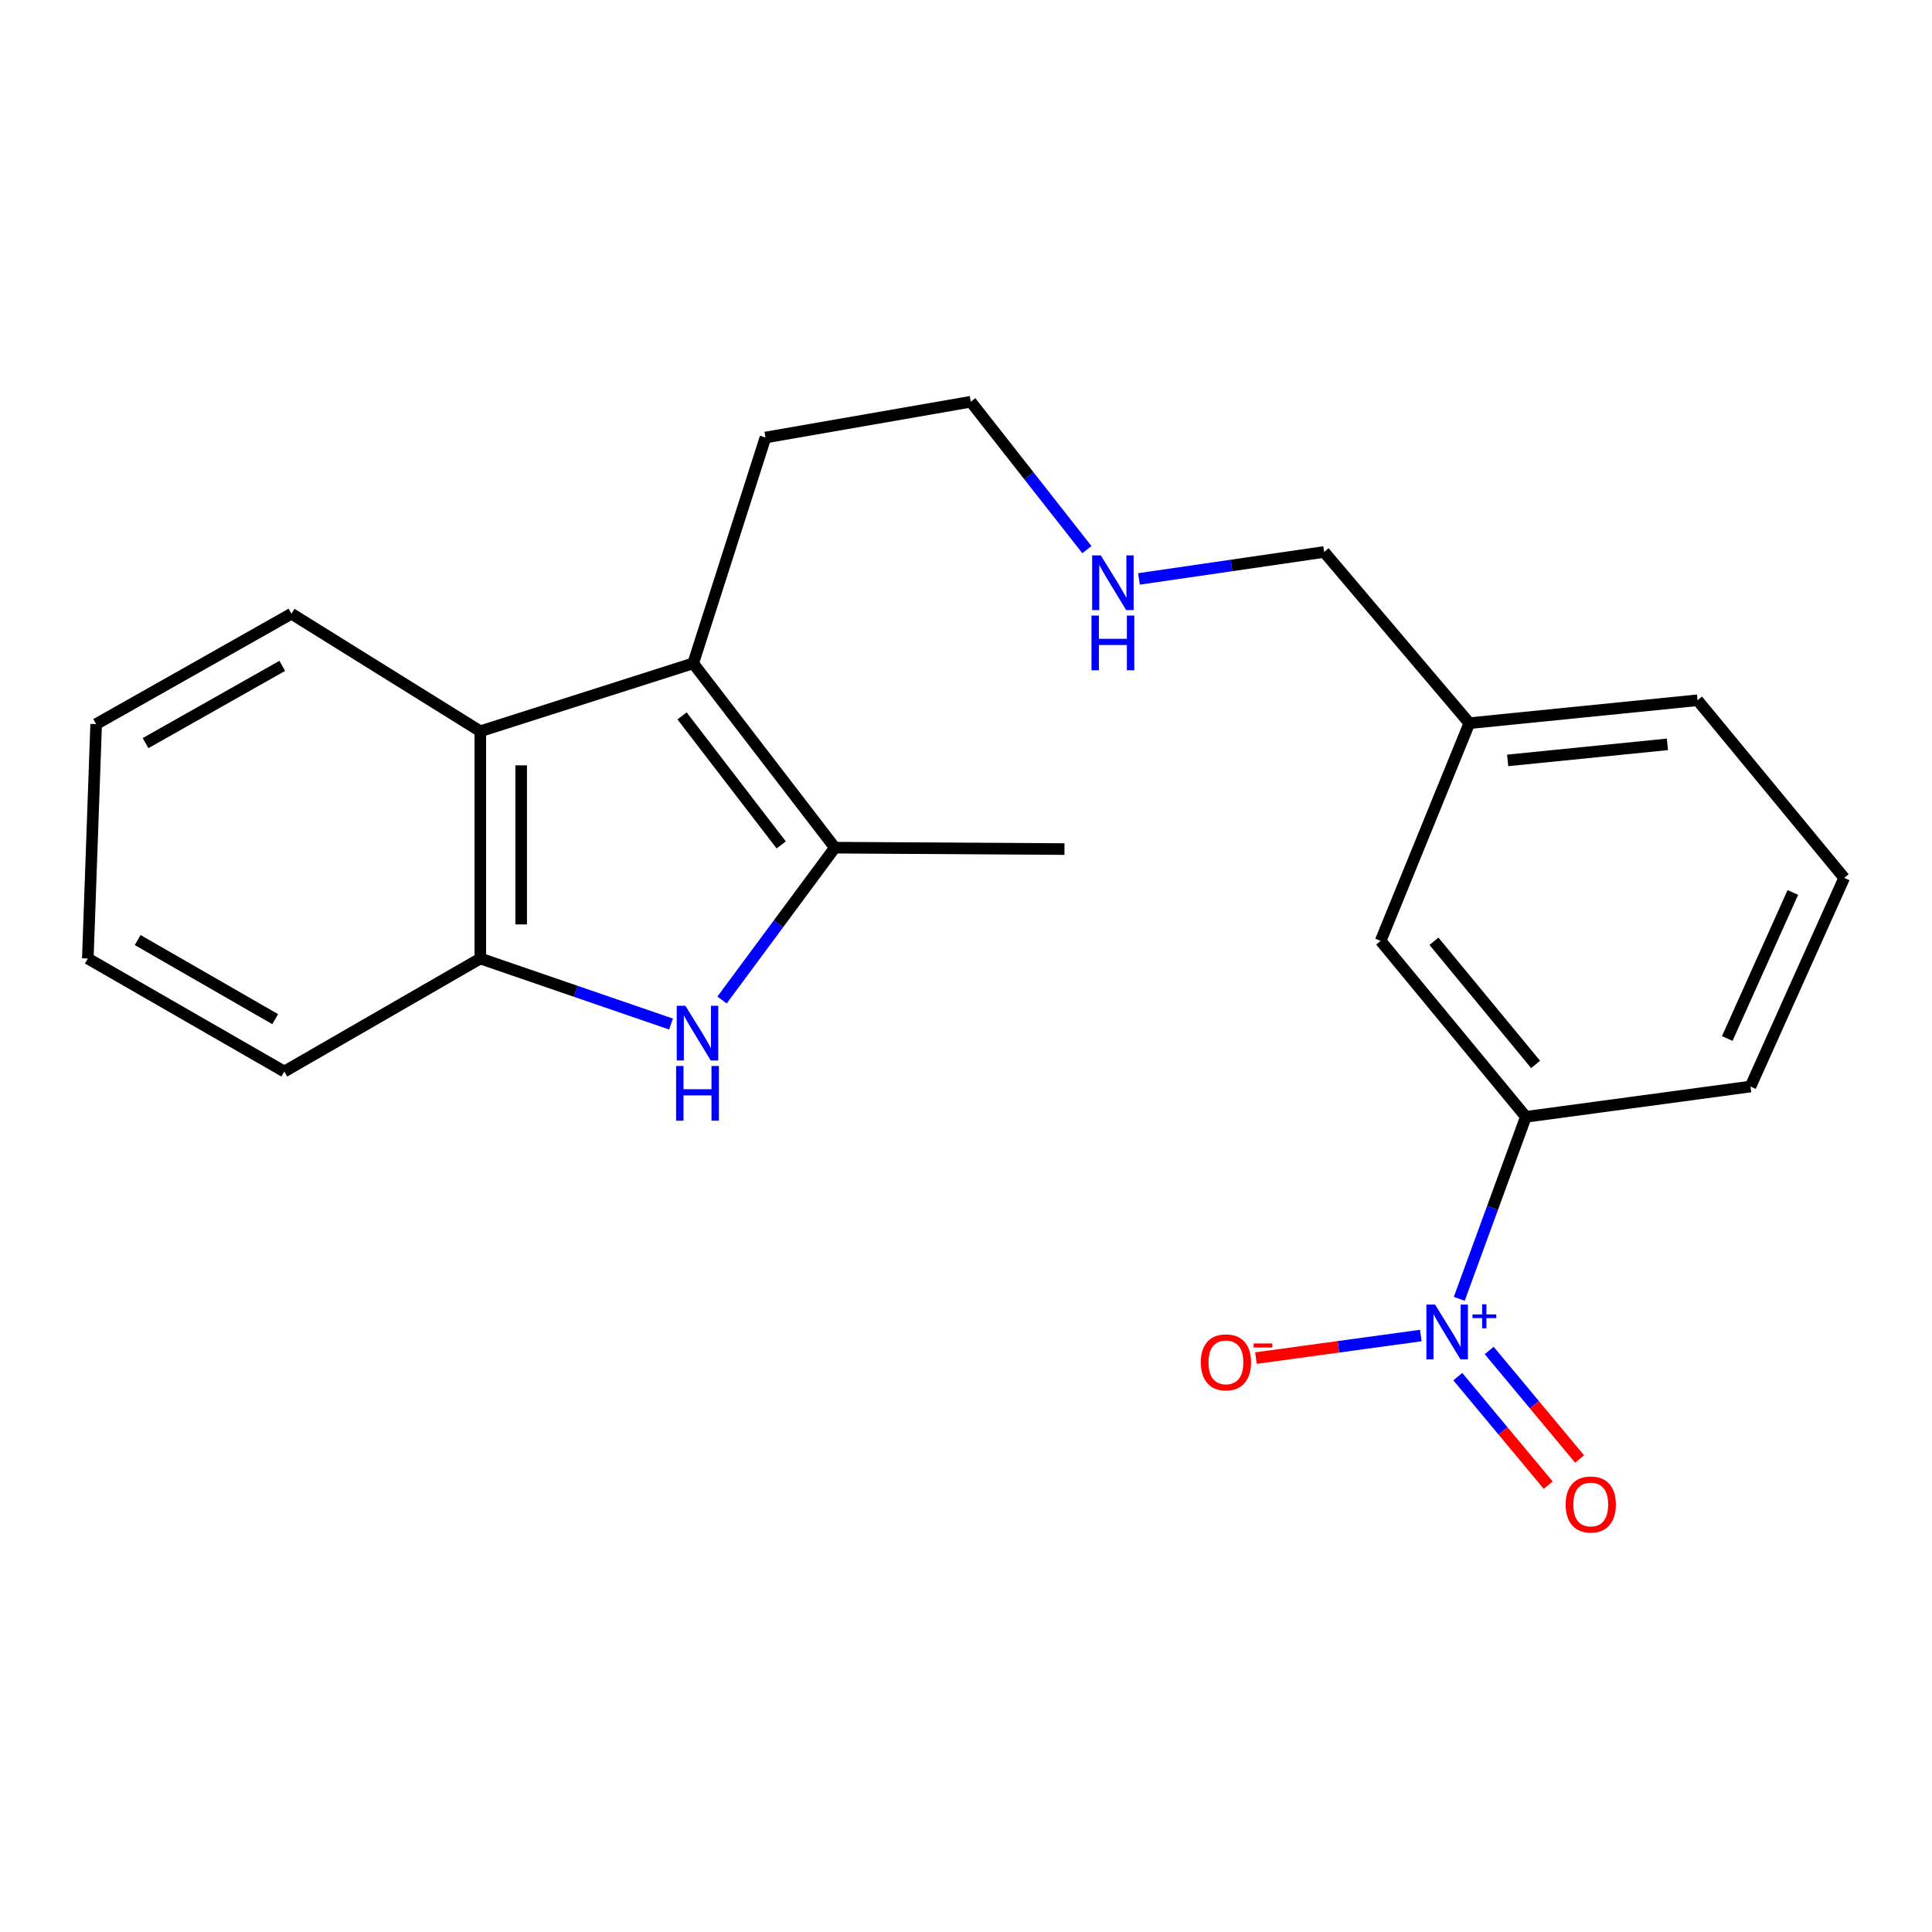<?xml version='1.0' encoding='iso-8859-1'?>
<svg version='1.1' baseProfile='full'
              xmlns='http://www.w3.org/2000/svg'
                      xmlns:rdkit='http://www.rdkit.org/xml'
                      xmlns:xlink='http://www.w3.org/1999/xlink'
                  xml:space='preserve'
width='1000px' height='1000px' viewBox='0 0 1000 1000'>
<!-- END OF HEADER -->
<rect style='opacity:1.0;fill:#FFFFFF;stroke:none' width='1000' height='1000' x='0' y='0'> </rect>
<path class='bond-5' d='M 755.309,672.28 L 772.548,625.174' style='fill:none;fill-rule:evenodd;stroke:#0000FF;stroke-width:6px;stroke-linecap:butt;stroke-linejoin:miter;stroke-opacity:1' />
<path class='bond-5' d='M 772.548,625.174 L 789.786,578.068' style='fill:none;fill-rule:evenodd;stroke:#000000;stroke-width:6px;stroke-linecap:butt;stroke-linejoin:miter;stroke-opacity:1' />
<path class='bond-6' d='M 735.413,691.268 L 692.746,697.105' style='fill:none;fill-rule:evenodd;stroke:#0000FF;stroke-width:6px;stroke-linecap:butt;stroke-linejoin:miter;stroke-opacity:1' />
<path class='bond-6' d='M 692.746,697.105 L 650.079,702.942' style='fill:none;fill-rule:evenodd;stroke:#FF0000;stroke-width:6px;stroke-linecap:butt;stroke-linejoin:miter;stroke-opacity:1' />
<path class='bond-7' d='M 754.56,712.552 L 777.951,740.633' style='fill:none;fill-rule:evenodd;stroke:#0000FF;stroke-width:6px;stroke-linecap:butt;stroke-linejoin:miter;stroke-opacity:1' />
<path class='bond-7' d='M 777.951,740.633 L 801.343,768.714' style='fill:none;fill-rule:evenodd;stroke:#FF0000;stroke-width:6px;stroke-linecap:butt;stroke-linejoin:miter;stroke-opacity:1' />
<path class='bond-7' d='M 770.813,699.013 L 794.204,727.094' style='fill:none;fill-rule:evenodd;stroke:#0000FF;stroke-width:6px;stroke-linecap:butt;stroke-linejoin:miter;stroke-opacity:1' />
<path class='bond-7' d='M 794.204,727.094 L 817.596,755.175' style='fill:none;fill-rule:evenodd;stroke:#FF0000;stroke-width:6px;stroke-linecap:butt;stroke-linejoin:miter;stroke-opacity:1' />
<path class='bond-0' d='M 373.723,517.605 L 402.922,478.178' style='fill:none;fill-rule:evenodd;stroke:#0000FF;stroke-width:6px;stroke-linecap:butt;stroke-linejoin:miter;stroke-opacity:1' />
<path class='bond-0' d='M 402.922,478.178 L 432.122,438.751' style='fill:none;fill-rule:evenodd;stroke:#000000;stroke-width:6px;stroke-linecap:butt;stroke-linejoin:miter;stroke-opacity:1' />
<path class='bond-23' d='M 347.312,530.04 L 297.96,513.081' style='fill:none;fill-rule:evenodd;stroke:#0000FF;stroke-width:6px;stroke-linecap:butt;stroke-linejoin:miter;stroke-opacity:1' />
<path class='bond-23' d='M 297.96,513.081 L 248.607,496.123' style='fill:none;fill-rule:evenodd;stroke:#000000;stroke-width:6px;stroke-linecap:butt;stroke-linejoin:miter;stroke-opacity:1' />
<path class='bond-1' d='M 432.122,438.751 L 358.803,343.339' style='fill:none;fill-rule:evenodd;stroke:#000000;stroke-width:6px;stroke-linecap:butt;stroke-linejoin:miter;stroke-opacity:1' />
<path class='bond-1' d='M 404.351,437.328 L 353.028,370.54' style='fill:none;fill-rule:evenodd;stroke:#000000;stroke-width:6px;stroke-linecap:butt;stroke-linejoin:miter;stroke-opacity:1' />
<path class='bond-12' d='M 432.122,438.751 L 550.967,439.48' style='fill:none;fill-rule:evenodd;stroke:#000000;stroke-width:6px;stroke-linecap:butt;stroke-linejoin:miter;stroke-opacity:1' />
<path class='bond-2' d='M 358.803,343.339 L 396.197,226.456' style='fill:none;fill-rule:evenodd;stroke:#000000;stroke-width:6px;stroke-linecap:butt;stroke-linejoin:miter;stroke-opacity:1' />
<path class='bond-3' d='M 358.803,343.339 L 248.607,378.5' style='fill:none;fill-rule:evenodd;stroke:#000000;stroke-width:6px;stroke-linecap:butt;stroke-linejoin:miter;stroke-opacity:1' />
<path class='bond-4' d='M 248.607,378.5 L 248.607,496.123' style='fill:none;fill-rule:evenodd;stroke:#000000;stroke-width:6px;stroke-linecap:butt;stroke-linejoin:miter;stroke-opacity:1' />
<path class='bond-4' d='M 269.76,396.143 L 269.76,478.48' style='fill:none;fill-rule:evenodd;stroke:#000000;stroke-width:6px;stroke-linecap:butt;stroke-linejoin:miter;stroke-opacity:1' />
<path class='bond-13' d='M 248.607,378.5 L 150.856,317.661' style='fill:none;fill-rule:evenodd;stroke:#000000;stroke-width:6px;stroke-linecap:butt;stroke-linejoin:miter;stroke-opacity:1' />
<path class='bond-14' d='M 248.607,496.123 L 147.154,554.623' style='fill:none;fill-rule:evenodd;stroke:#000000;stroke-width:6px;stroke-linecap:butt;stroke-linejoin:miter;stroke-opacity:1' />
<path class='bond-8' d='M 789.786,578.068 L 714.622,487.004' style='fill:none;fill-rule:evenodd;stroke:#000000;stroke-width:6px;stroke-linecap:butt;stroke-linejoin:miter;stroke-opacity:1' />
<path class='bond-8' d='M 794.825,550.943 L 742.21,487.198' style='fill:none;fill-rule:evenodd;stroke:#000000;stroke-width:6px;stroke-linecap:butt;stroke-linejoin:miter;stroke-opacity:1' />
<path class='bond-15' d='M 789.786,578.068 L 906.046,562.391' style='fill:none;fill-rule:evenodd;stroke:#000000;stroke-width:6px;stroke-linecap:butt;stroke-linejoin:miter;stroke-opacity:1' />
<path class='bond-10' d='M 714.622,487.004 L 760.536,374.316' style='fill:none;fill-rule:evenodd;stroke:#000000;stroke-width:6px;stroke-linecap:butt;stroke-linejoin:miter;stroke-opacity:1' />
<path class='bond-9' d='M 396.197,226.456 L 502.468,207.947' style='fill:none;fill-rule:evenodd;stroke:#000000;stroke-width:6px;stroke-linecap:butt;stroke-linejoin:miter;stroke-opacity:1' />
<path class='bond-17' d='M 760.536,374.316 L 685.372,285.696' style='fill:none;fill-rule:evenodd;stroke:#000000;stroke-width:6px;stroke-linecap:butt;stroke-linejoin:miter;stroke-opacity:1' />
<path class='bond-22' d='M 760.536,374.316 L 878.653,362.447' style='fill:none;fill-rule:evenodd;stroke:#000000;stroke-width:6px;stroke-linecap:butt;stroke-linejoin:miter;stroke-opacity:1' />
<path class='bond-22' d='M 780.369,393.583 L 863.05,385.275' style='fill:none;fill-rule:evenodd;stroke:#000000;stroke-width:6px;stroke-linecap:butt;stroke-linejoin:miter;stroke-opacity:1' />
<path class='bond-11' d='M 589.536,299.654 L 637.454,292.675' style='fill:none;fill-rule:evenodd;stroke:#0000FF;stroke-width:6px;stroke-linecap:butt;stroke-linejoin:miter;stroke-opacity:1' />
<path class='bond-11' d='M 637.454,292.675 L 685.372,285.696' style='fill:none;fill-rule:evenodd;stroke:#000000;stroke-width:6px;stroke-linecap:butt;stroke-linejoin:miter;stroke-opacity:1' />
<path class='bond-18' d='M 562.575,284.482 L 532.521,246.215' style='fill:none;fill-rule:evenodd;stroke:#0000FF;stroke-width:6px;stroke-linecap:butt;stroke-linejoin:miter;stroke-opacity:1' />
<path class='bond-18' d='M 532.521,246.215 L 502.468,207.947' style='fill:none;fill-rule:evenodd;stroke:#000000;stroke-width:6px;stroke-linecap:butt;stroke-linejoin:miter;stroke-opacity:1' />
<path class='bond-20' d='M 150.856,317.661 L 49.767,374.798' style='fill:none;fill-rule:evenodd;stroke:#000000;stroke-width:6px;stroke-linecap:butt;stroke-linejoin:miter;stroke-opacity:1' />
<path class='bond-20' d='M 146.101,344.647 L 75.339,384.643' style='fill:none;fill-rule:evenodd;stroke:#000000;stroke-width:6px;stroke-linecap:butt;stroke-linejoin:miter;stroke-opacity:1' />
<path class='bond-24' d='M 147.154,554.623 L 45.455,496.123' style='fill:none;fill-rule:evenodd;stroke:#000000;stroke-width:6px;stroke-linecap:butt;stroke-linejoin:miter;stroke-opacity:1' />
<path class='bond-24' d='M 142.446,527.512 L 71.257,486.562' style='fill:none;fill-rule:evenodd;stroke:#000000;stroke-width:6px;stroke-linecap:butt;stroke-linejoin:miter;stroke-opacity:1' />
<path class='bond-16' d='M 906.046,562.391 L 954.545,454.404' style='fill:none;fill-rule:evenodd;stroke:#000000;stroke-width:6px;stroke-linecap:butt;stroke-linejoin:miter;stroke-opacity:1' />
<path class='bond-16' d='M 894.025,537.527 L 927.974,461.936' style='fill:none;fill-rule:evenodd;stroke:#000000;stroke-width:6px;stroke-linecap:butt;stroke-linejoin:miter;stroke-opacity:1' />
<path class='bond-19' d='M 954.545,454.404 L 878.653,362.447' style='fill:none;fill-rule:evenodd;stroke:#000000;stroke-width:6px;stroke-linecap:butt;stroke-linejoin:miter;stroke-opacity:1' />
<path class='bond-21' d='M 49.767,374.798 L 45.455,496.123' style='fill:none;fill-rule:evenodd;stroke:#000000;stroke-width:6px;stroke-linecap:butt;stroke-linejoin:miter;stroke-opacity:1' />
<path  class='atom-0' d='M 742.783 675.244
L 752.063 690.244
Q 752.983 691.724, 754.463 694.404
Q 755.943 697.084, 756.023 697.244
L 756.023 675.244
L 759.783 675.244
L 759.783 703.564
L 755.903 703.564
L 745.943 687.164
Q 744.783 685.244, 743.543 683.044
Q 742.343 680.844, 741.983 680.164
L 741.983 703.564
L 738.303 703.564
L 738.303 675.244
L 742.783 675.244
' fill='#0000FF'/>
<path  class='atom-0' d='M 762.159 680.349
L 767.148 680.349
L 767.148 675.095
L 769.366 675.095
L 769.366 680.349
L 774.488 680.349
L 774.488 682.25
L 769.366 682.25
L 769.366 687.53
L 767.148 687.53
L 767.148 682.25
L 762.159 682.25
L 762.159 680.349
' fill='#0000FF'/>
<path  class='atom-1' d='M 354.764 520.591
L 364.044 535.591
Q 364.964 537.071, 366.444 539.751
Q 367.924 542.431, 368.004 542.591
L 368.004 520.591
L 371.764 520.591
L 371.764 548.911
L 367.884 548.911
L 357.924 532.511
Q 356.764 530.591, 355.524 528.391
Q 354.324 526.191, 353.964 525.511
L 353.964 548.911
L 350.284 548.911
L 350.284 520.591
L 354.764 520.591
' fill='#0000FF'/>
<path  class='atom-1' d='M 349.944 551.743
L 353.784 551.743
L 353.784 563.783
L 368.264 563.783
L 368.264 551.743
L 372.104 551.743
L 372.104 580.063
L 368.264 580.063
L 368.264 566.983
L 353.784 566.983
L 353.784 580.063
L 349.944 580.063
L 349.944 551.743
' fill='#0000FF'/>
<path  class='atom-7' d='M 621.534 705.149
Q 621.534 698.349, 624.894 694.549
Q 628.254 690.749, 634.534 690.749
Q 640.814 690.749, 644.174 694.549
Q 647.534 698.349, 647.534 705.149
Q 647.534 712.029, 644.134 715.949
Q 640.734 719.829, 634.534 719.829
Q 628.294 719.829, 624.894 715.949
Q 621.534 712.069, 621.534 705.149
M 634.534 716.629
Q 638.854 716.629, 641.174 713.749
Q 643.534 710.829, 643.534 705.149
Q 643.534 699.589, 641.174 696.789
Q 638.854 693.949, 634.534 693.949
Q 630.214 693.949, 627.854 696.749
Q 625.534 699.549, 625.534 705.149
Q 625.534 710.869, 627.854 713.749
Q 630.214 716.629, 634.534 716.629
' fill='#FF0000'/>
<path  class='atom-7' d='M 648.854 695.371
L 658.543 695.371
L 658.543 697.483
L 648.854 697.483
L 648.854 695.371
' fill='#FF0000'/>
<path  class='atom-8' d='M 810.373 778.715
Q 810.373 771.915, 813.733 768.115
Q 817.093 764.315, 823.373 764.315
Q 829.653 764.315, 833.013 768.115
Q 836.373 771.915, 836.373 778.715
Q 836.373 785.595, 832.973 789.515
Q 829.573 793.395, 823.373 793.395
Q 817.133 793.395, 813.733 789.515
Q 810.373 785.635, 810.373 778.715
M 823.373 790.195
Q 827.693 790.195, 830.013 787.315
Q 832.373 784.395, 832.373 778.715
Q 832.373 773.155, 830.013 770.355
Q 827.693 767.515, 823.373 767.515
Q 819.053 767.515, 816.693 770.315
Q 814.373 773.115, 814.373 778.715
Q 814.373 784.435, 816.693 787.315
Q 819.053 790.195, 823.373 790.195
' fill='#FF0000'/>
<path  class='atom-12' d='M 569.774 287.46
L 579.054 302.46
Q 579.974 303.94, 581.454 306.62
Q 582.934 309.3, 583.014 309.46
L 583.014 287.46
L 586.774 287.46
L 586.774 315.78
L 582.894 315.78
L 572.934 299.38
Q 571.774 297.46, 570.534 295.26
Q 569.334 293.06, 568.974 292.38
L 568.974 315.78
L 565.294 315.78
L 565.294 287.46
L 569.774 287.46
' fill='#0000FF'/>
<path  class='atom-12' d='M 564.954 318.612
L 568.794 318.612
L 568.794 330.652
L 583.274 330.652
L 583.274 318.612
L 587.114 318.612
L 587.114 346.932
L 583.274 346.932
L 583.274 333.852
L 568.794 333.852
L 568.794 346.932
L 564.954 346.932
L 564.954 318.612
' fill='#0000FF'/>
</svg>
